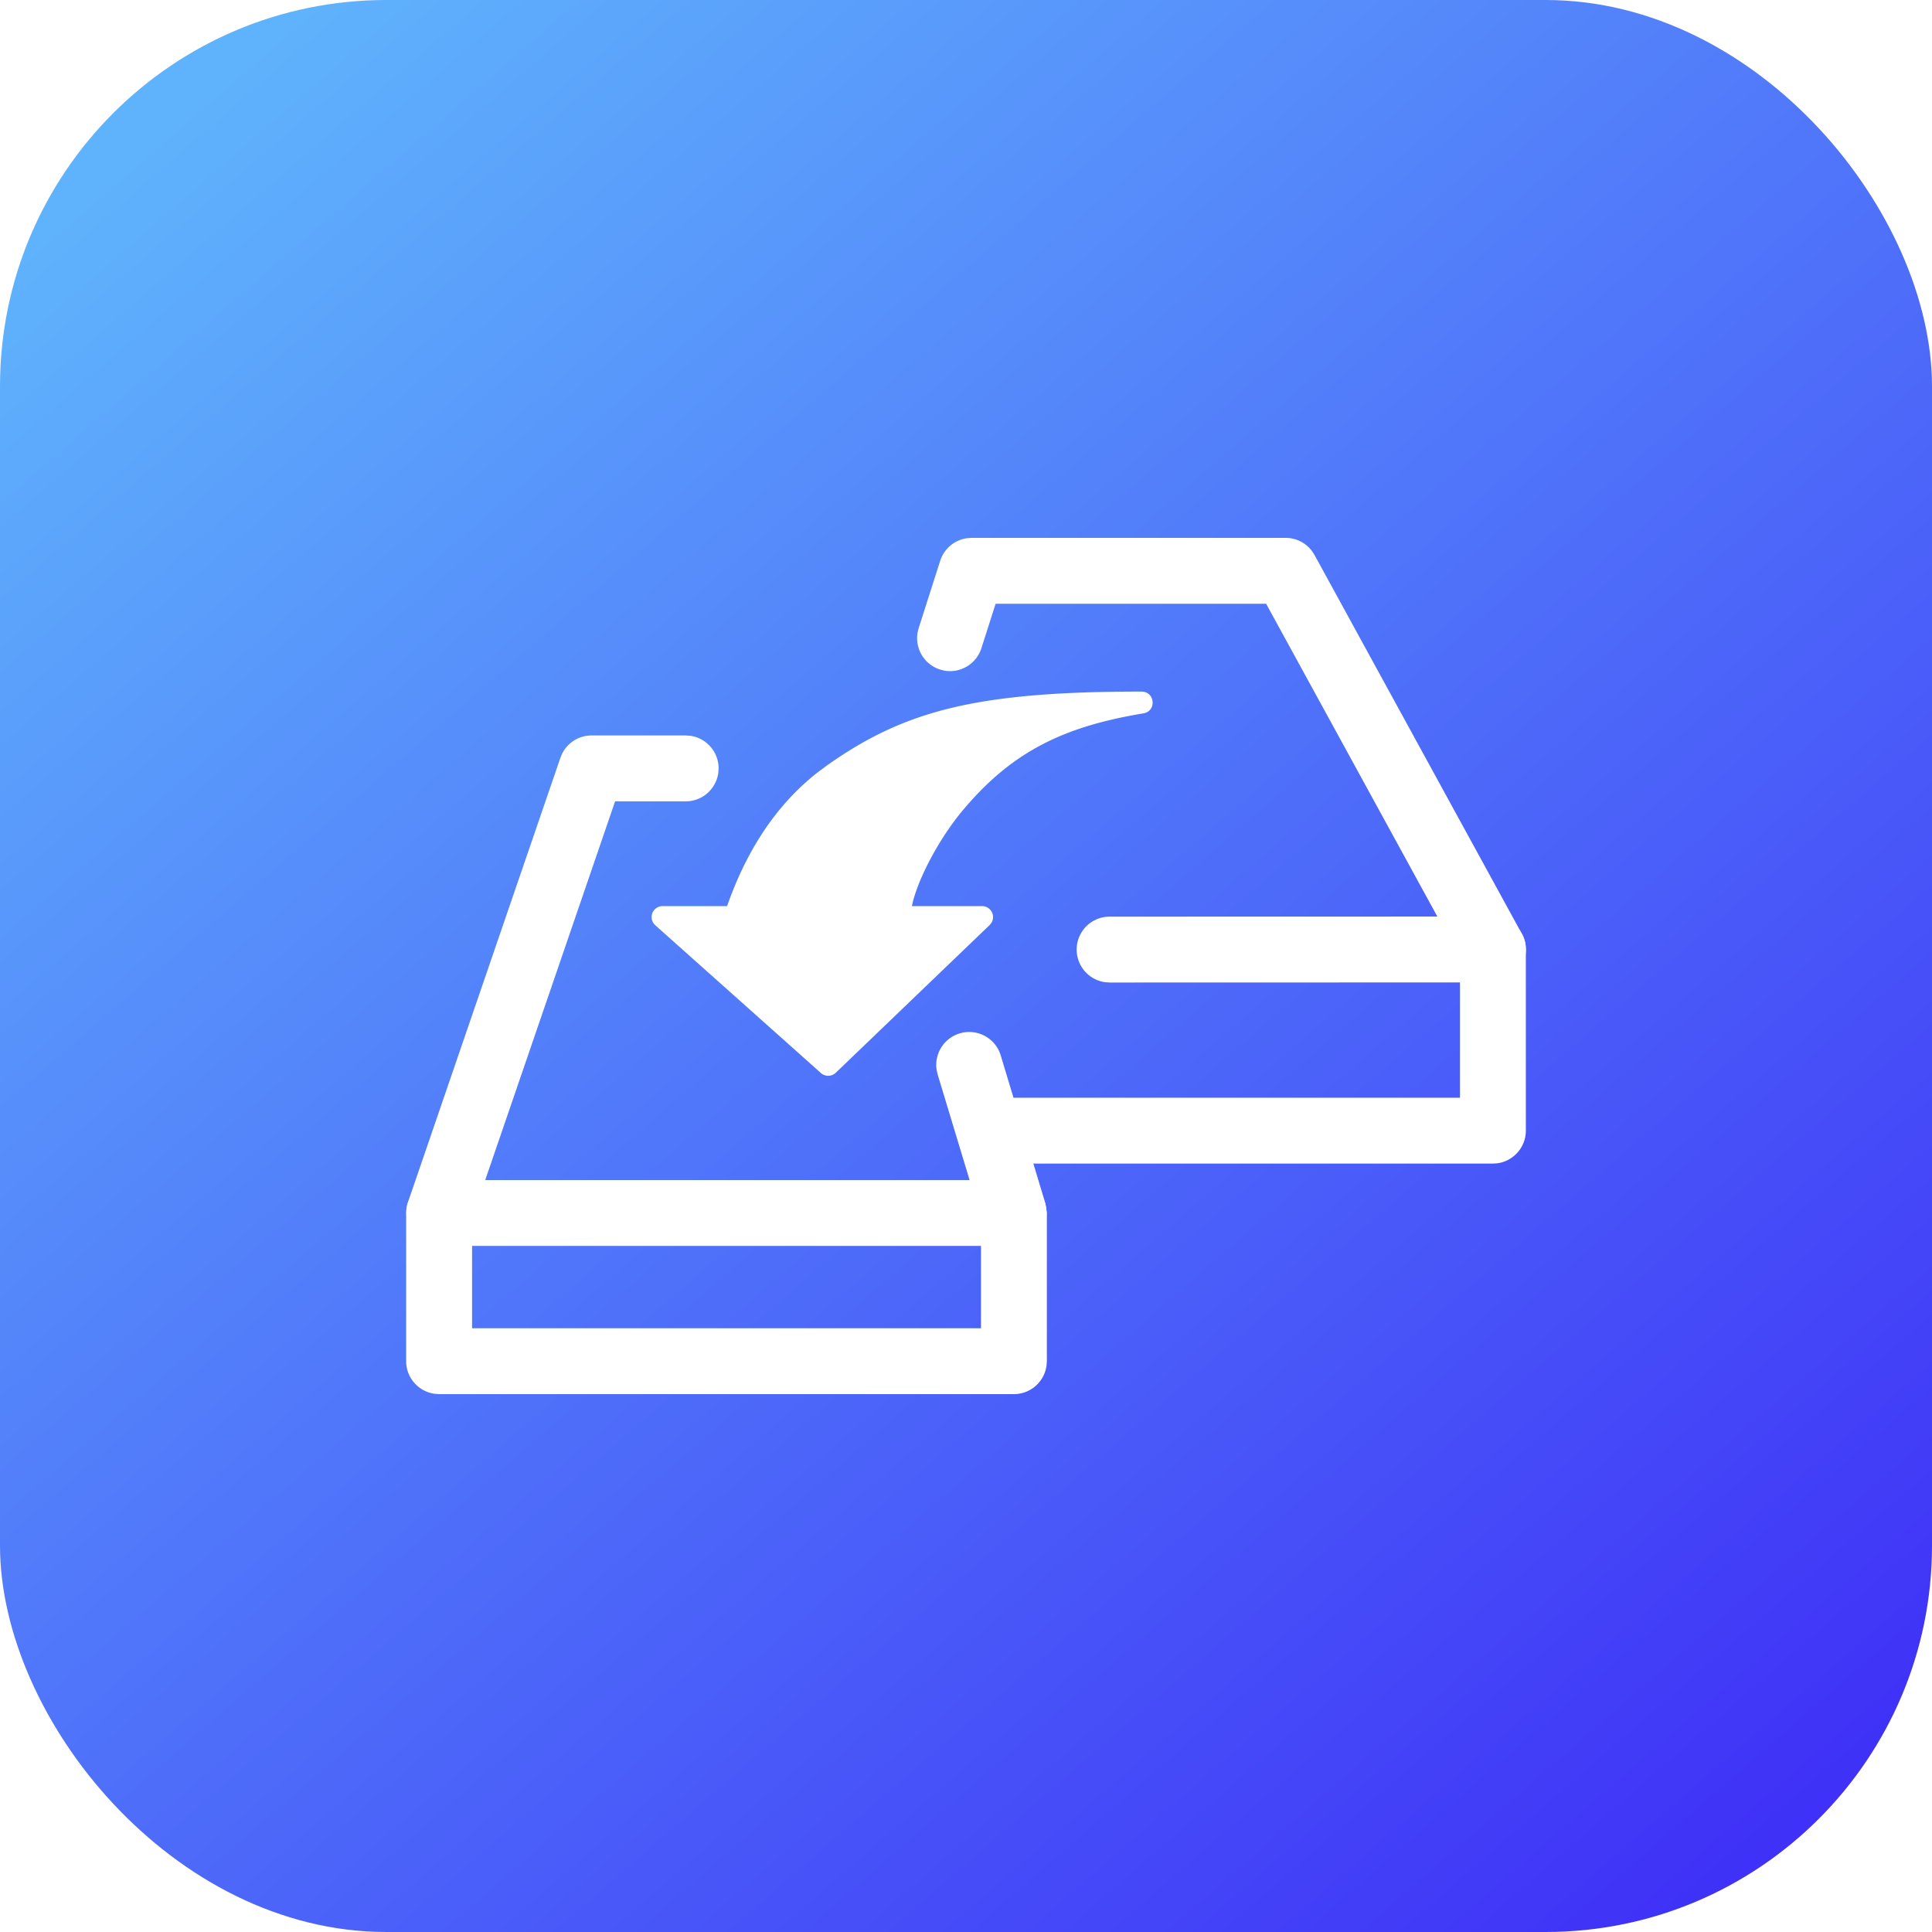 <svg height="40" width="40" xmlns="http://www.w3.org/2000/svg"><linearGradient id="a" x1="11.873%" x2="91.117%" y1="4.493%" y2="95.704%"><stop offset="0" stop-color="#5fb2fc"/><stop offset="1" stop-color="#3f31f7"/></linearGradient><filter id="b" color-interpolation-filters="auto"><feColorMatrix in="SourceGraphic" values="0 0 0 0 1 0 0 0 0 1 0 0 0 0 1 0 0 0 1 0"/></filter><g fill="none" fill-rule="evenodd"><rect fill="url(#a)" height="40" rx="8" width="40"/><g filter="url(#b)"><g fill="#fff" fill-rule="nonzero"><path d="M26.618 11.136c.218 0 .42.104.548.277l.05.078 4.291 7.84a.682.682 0 0 1 .079.242l.005.085v3.751c0 .345-.257.63-.59.676l-.092.006H20.587a.682.682 0 0 1-.093-1.358l.093-.006h9.64v-2.895L26.214 12.5h-5.601l-.294.92a.682.682 0 0 1-.767.465l-.09-.023a.682.682 0 0 1-.464-.767l.022-.09.446-1.395a.682.682 0 0 1 .552-.467l.098-.007z"/><path d="M12.248 15.227a.682.682 0 0 0-.608.373l-.037.088-3.157 9.204a.682.682 0 0 0-.033.147l-.004.075v3.068c0 .345.257.63.59.675l.092.007h11.9c.346 0 .631-.257.676-.59l.007-.092v-3.068l-.03-.197-.926-3.069a.682.682 0 0 0-1.326.304l.02.09.898 2.969V27.5H9.774v-2.275l2.961-8.634h1.461c.346 0 .63-.257.676-.59l.006-.092a.682.682 0 0 0-.59-.676l-.092-.006z"/><path d="M20.992 24.432a.682.682 0 0 1 .092 1.357l-.092.006H9.09a.682.682 0 0 1-.093-1.357l.093-.006zM23.636 14.318c-3.412 0-4.897.391-6.501 1.52l-.205.152c-.803.629-1.413 1.51-1.83 2.64l-.047.13h-1.334a.227.227 0 0 0-.151.397l3.427 3.058a.227.227 0 0 0 .309-.005l3.187-3.059.036-.045a.228.228 0 0 0-.194-.346H18.88l.004-.02c.117-.545.559-1.369 1.023-1.931 1.052-1.273 2.15-1.77 3.767-2.04.275-.045.241-.45-.038-.45zM30.909 18.976l-7.934.002a.682.682 0 0 0-.092 1.358l.092.006 7.934-.002a.682.682 0 0 0 .092-1.358z"/></g></g></g></svg>